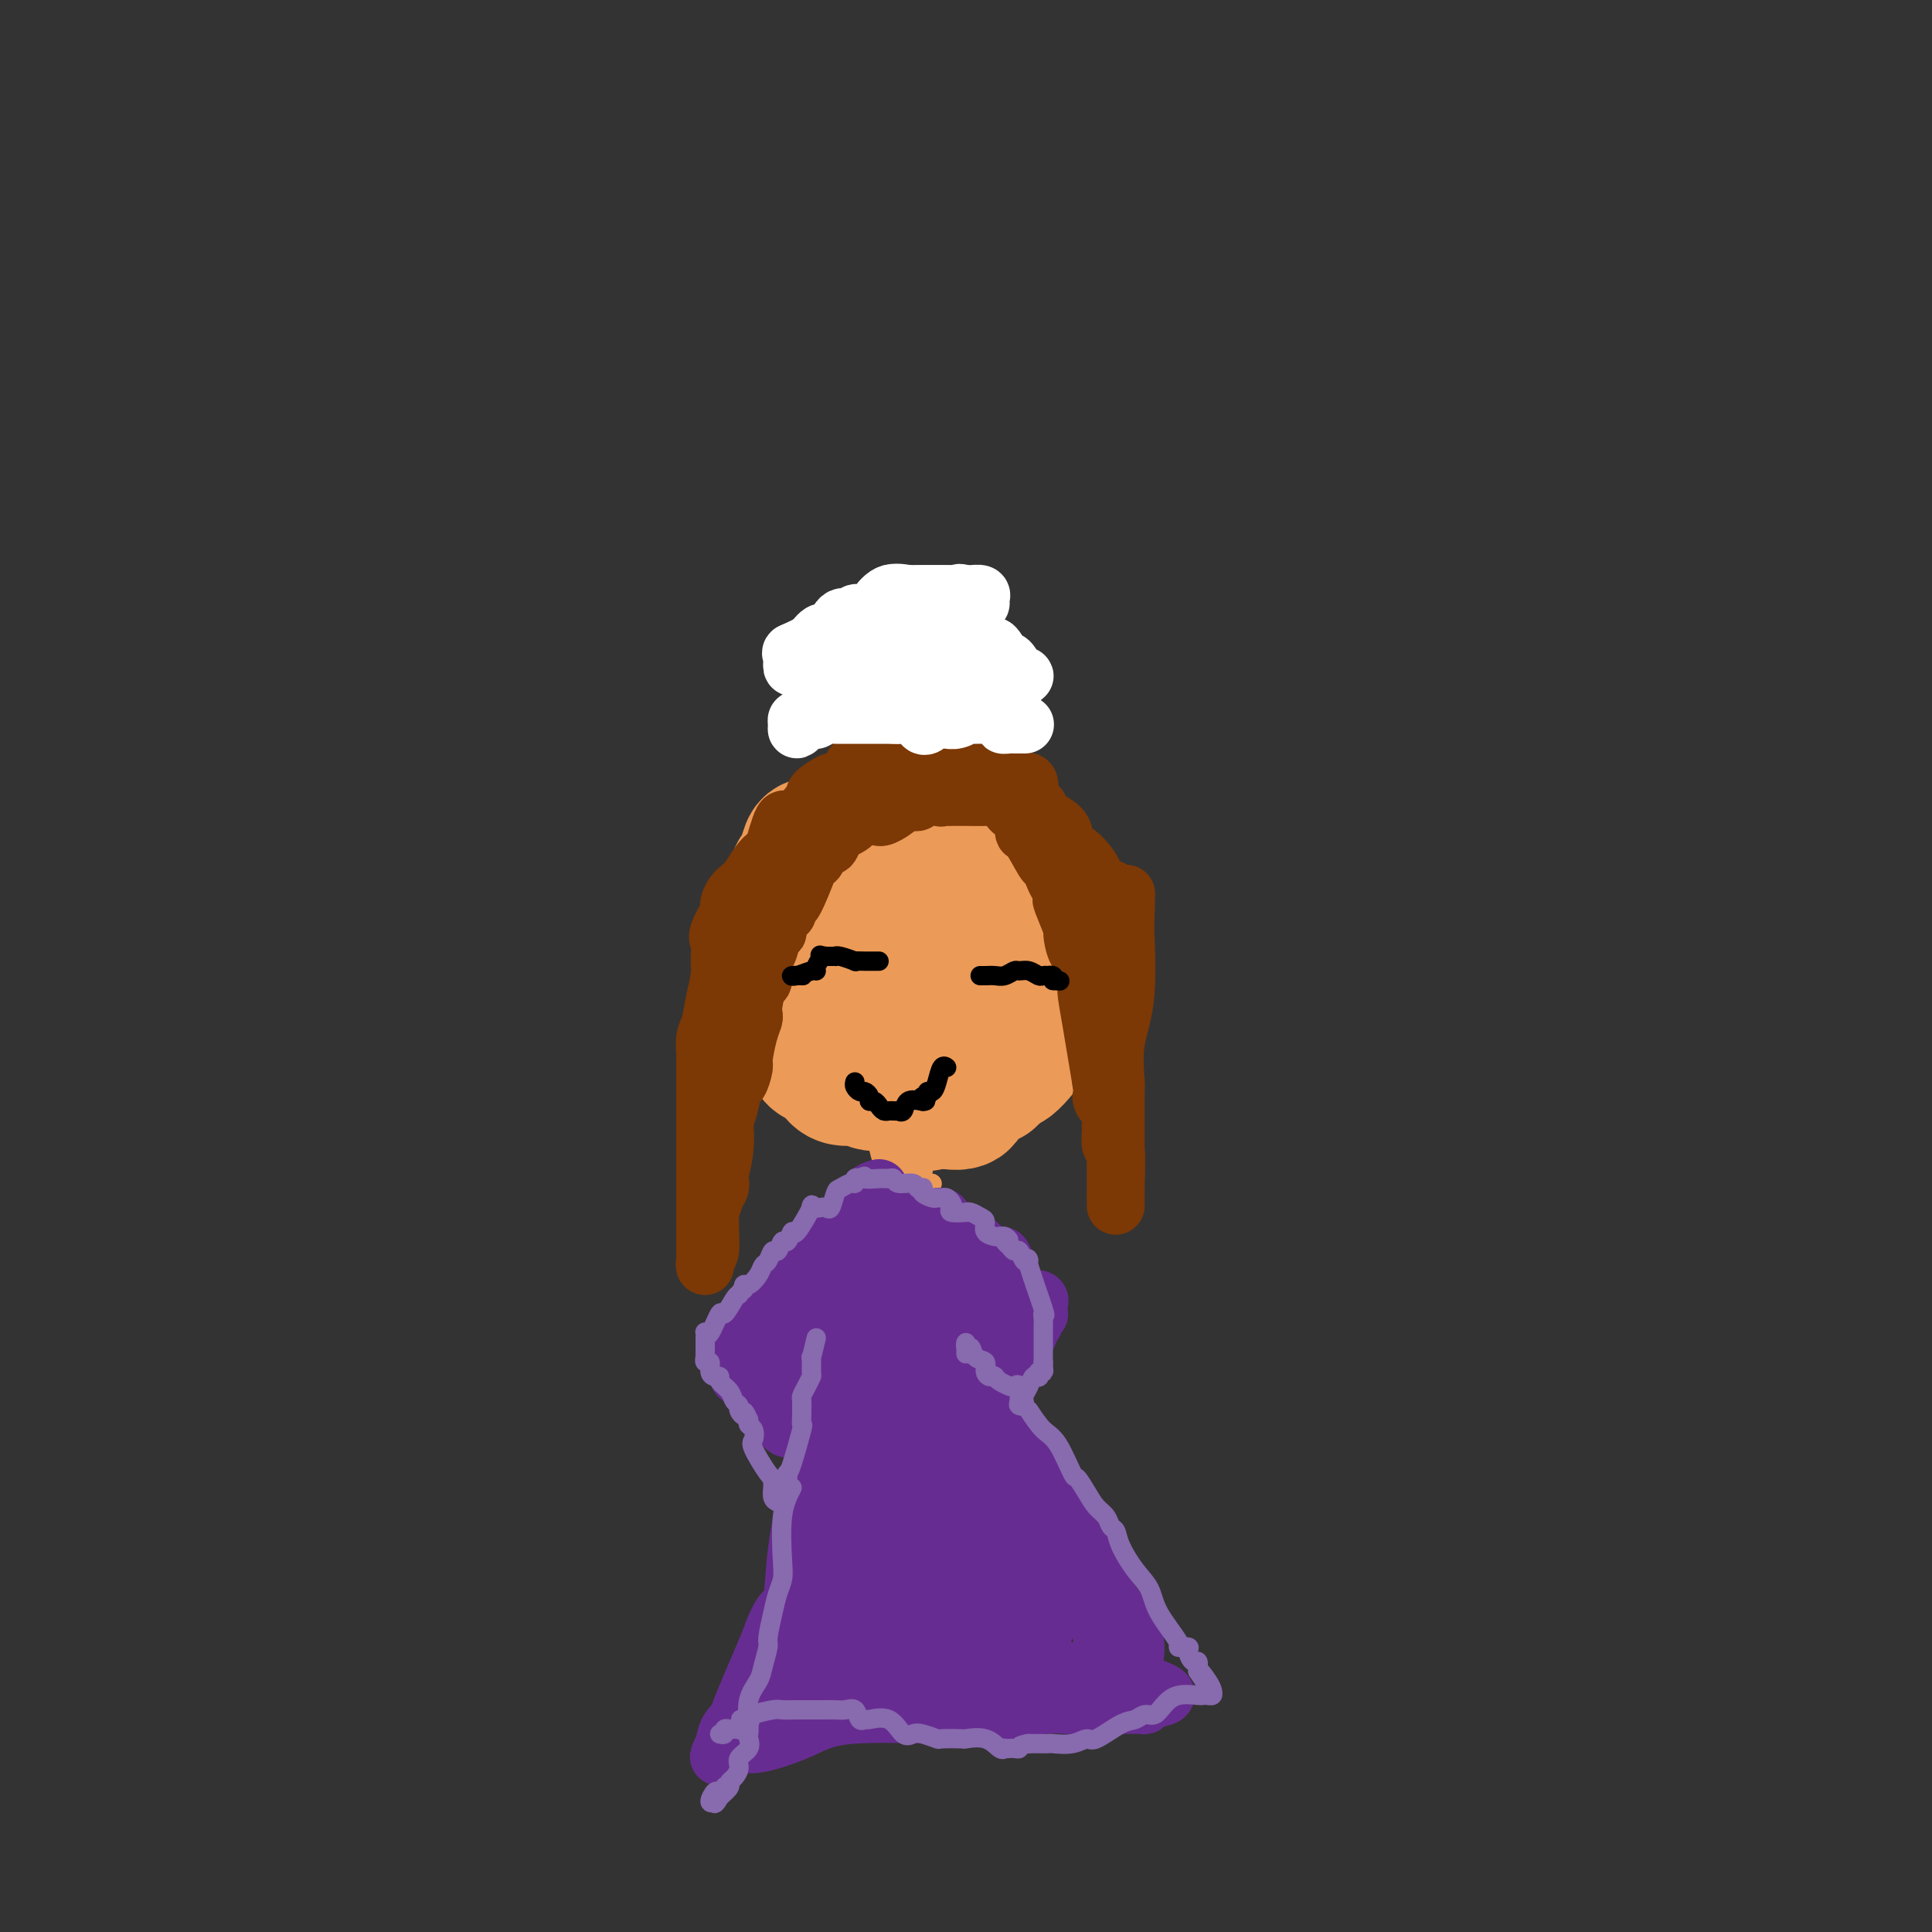<svg viewBox='0 0 400 400' version='1.1' xmlns='http://www.w3.org/2000/svg' xmlns:xlink='http://www.w3.org/1999/xlink'><rect x="0" y="0" width="400" height="400" fill="#333333" stroke="none"/><g fill='none' stroke='#EC9A57' stroke-width='28' stroke-linecap='round' stroke-linejoin='round'><path d='M184,187c-0.905,0.451 -1.810,0.903 -2,1c-0.190,0.097 0.337,-0.160 0,0c-0.337,0.160 -1.536,0.739 -2,1c-0.464,0.261 -0.191,0.205 -2,2c-1.809,1.795 -5.700,5.442 -7,7c-1.300,1.558 -0.009,1.028 0,1c0.009,-0.028 -1.266,0.448 -2,2c-0.734,1.552 -0.929,4.180 -1,5c-0.071,0.820 -0.020,-0.169 0,0c0.020,0.169 0.009,1.496 0,2c-0.009,0.504 -0.016,0.185 0,1c0.016,0.815 0.055,2.766 0,4c-0.055,1.234 -0.206,1.753 0,2c0.206,0.247 0.768,0.224 2,1c1.232,0.776 3.135,2.352 5,4c1.865,1.648 3.693,3.370 5,4c1.307,0.630 2.093,0.169 3,0c0.907,-0.169 1.937,-0.045 3,0c1.063,0.045 2.161,0.013 3,0c0.839,-0.013 1.420,-0.006 2,0'/><path d='M191,224c3.478,0.005 6.673,0.017 8,0c1.327,-0.017 0.785,-0.065 1,0c0.215,0.065 1.185,0.242 2,0c0.815,-0.242 1.474,-0.901 2,-1c0.526,-0.099 0.917,0.364 1,0c0.083,-0.364 -0.143,-1.555 0,-2c0.143,-0.445 0.655,-0.143 1,-1c0.345,-0.857 0.523,-2.873 1,-4c0.477,-1.127 1.252,-1.366 2,-3c0.748,-1.634 1.468,-4.662 2,-6c0.532,-1.338 0.876,-0.986 1,-1c0.124,-0.014 0.028,-0.396 0,-1c-0.028,-0.604 0.013,-1.431 0,-3c-0.013,-1.569 -0.079,-3.881 0,-6c0.079,-2.119 0.303,-4.047 0,-6c-0.303,-1.953 -1.132,-3.933 -2,-6c-0.868,-2.067 -1.775,-4.222 -2,-5c-0.225,-0.778 0.234,-0.180 0,0c-0.234,0.180 -1.159,-0.057 -2,0c-0.841,0.057 -1.596,0.408 -2,0c-0.404,-0.408 -0.455,-1.573 -1,-2c-0.545,-0.427 -1.583,-0.114 -2,0c-0.417,0.114 -0.213,0.031 -1,0c-0.787,-0.031 -2.566,-0.009 -4,0c-1.434,0.009 -2.525,0.004 -3,0c-0.475,-0.004 -0.334,-0.007 -1,0c-0.666,0.007 -2.137,0.022 -3,0c-0.863,-0.022 -1.117,-0.083 -2,0c-0.883,0.083 -2.395,0.309 -4,1c-1.605,0.691 -3.302,1.845 -5,3'/><path d='M178,181c-4.796,2.228 -5.287,5.797 -6,7c-0.713,1.203 -1.649,0.039 -3,0c-1.351,-0.039 -3.119,1.048 -4,2c-0.881,0.952 -0.876,1.769 -1,2c-0.124,0.231 -0.376,-0.123 -1,0c-0.624,0.123 -1.620,0.722 -2,1c-0.380,0.278 -0.143,0.236 0,2c0.143,1.764 0.193,5.333 0,7c-0.193,1.667 -0.630,1.432 0,3c0.630,1.568 2.326,4.939 3,6c0.674,1.061 0.324,-0.188 0,0c-0.324,0.188 -0.624,1.812 0,3c0.624,1.188 2.170,1.938 3,2c0.830,0.062 0.944,-0.565 1,0c0.056,0.565 0.053,2.321 1,3c0.947,0.679 2.842,0.280 4,0c1.158,-0.280 1.579,-0.442 3,0c1.421,0.442 3.842,1.487 5,2c1.158,0.513 1.052,0.492 1,1c-0.052,0.508 -0.050,1.544 1,2c1.050,0.456 3.150,0.332 4,0c0.850,-0.332 0.452,-0.874 1,0c0.548,0.874 2.044,3.162 3,4c0.956,0.838 1.373,0.226 2,0c0.627,-0.226 1.465,-0.064 2,0c0.535,0.064 0.768,0.032 1,0'/><path d='M196,228c4.849,0.905 3.470,-1.332 3,-2c-0.470,-0.668 -0.033,0.234 1,0c1.033,-0.234 2.662,-1.603 4,-3c1.338,-1.397 2.387,-2.821 3,-3c0.613,-0.179 0.791,0.887 2,0c1.209,-0.887 3.448,-3.729 5,-6c1.552,-2.271 2.416,-3.973 3,-6c0.584,-2.027 0.890,-4.379 1,-6c0.110,-1.621 0.026,-2.511 0,-3c-0.026,-0.489 0.005,-0.579 0,-1c-0.005,-0.421 -0.047,-1.175 0,-1c0.047,0.175 0.184,1.277 0,0c-0.184,-1.277 -0.690,-4.934 -1,-7c-0.310,-2.066 -0.423,-2.540 -1,-3c-0.577,-0.460 -1.616,-0.908 -2,-1c-0.384,-0.092 -0.113,0.170 -1,-1c-0.887,-1.170 -2.931,-3.771 -4,-5c-1.069,-1.229 -1.163,-1.085 -1,-1c0.163,0.085 0.582,0.113 0,0c-0.582,-0.113 -2.164,-0.366 -3,-1c-0.836,-0.634 -0.926,-1.648 -1,-2c-0.074,-0.352 -0.130,-0.041 -2,-1c-1.870,-0.959 -5.552,-3.186 -7,-4c-1.448,-0.814 -0.662,-0.214 -1,0c-0.338,0.214 -1.799,0.043 -3,0c-1.201,-0.043 -2.141,0.041 -3,0c-0.859,-0.041 -1.636,-0.207 -2,0c-0.364,0.207 -0.314,0.787 -1,1c-0.686,0.213 -2.108,0.057 -3,0c-0.892,-0.057 -1.255,-0.016 -2,0c-0.745,0.016 -1.873,0.008 -3,0'/><path d='M177,172c-3.290,0.051 -2.516,-0.321 -3,0c-0.484,0.321 -2.225,1.336 -3,2c-0.775,0.664 -0.585,0.977 -1,1c-0.415,0.023 -1.436,-0.245 -2,0c-0.564,0.245 -0.672,1.001 -1,2c-0.328,0.999 -0.876,2.241 -1,3c-0.124,0.759 0.177,1.037 0,1c-0.177,-0.037 -0.831,-0.388 -1,0c-0.169,0.388 0.147,1.515 0,2c-0.147,0.485 -0.757,0.328 -1,1c-0.243,0.672 -0.118,2.172 0,3c0.118,0.828 0.228,0.983 0,2c-0.228,1.017 -0.793,2.896 -1,4c-0.207,1.104 -0.057,1.434 0,2c0.057,0.566 0.019,1.369 0,2c-0.019,0.631 -0.020,1.090 0,2c0.020,0.910 0.062,2.270 0,3c-0.062,0.730 -0.226,0.828 0,1c0.226,0.172 0.844,0.417 1,1c0.156,0.583 -0.151,1.505 0,2c0.151,0.495 0.758,0.565 1,0c0.242,-0.565 0.118,-1.763 1,0c0.882,1.763 2.771,6.486 4,8c1.229,1.514 1.798,-0.183 2,1c0.202,1.183 0.036,5.245 1,7c0.964,1.755 3.057,1.202 4,1c0.943,-0.202 0.737,-0.054 1,0c0.263,0.054 0.994,0.015 2,0c1.006,-0.015 2.287,-0.004 3,0c0.713,0.004 0.856,0.002 1,0'/><path d='M184,223c1.865,0.152 1.028,0.033 1,0c-0.028,-0.033 0.752,0.019 1,0c0.248,-0.019 -0.036,-0.109 0,0c0.036,0.109 0.392,0.416 1,0c0.608,-0.416 1.470,-1.554 2,-2c0.530,-0.446 0.730,-0.200 1,-2c0.270,-1.800 0.609,-5.646 1,-7c0.391,-1.354 0.833,-0.216 1,0c0.167,0.216 0.058,-0.492 0,-1c-0.058,-0.508 -0.066,-0.817 0,-1c0.066,-0.183 0.207,-0.239 0,-1c-0.207,-0.761 -0.763,-2.228 -1,-3c-0.237,-0.772 -0.156,-0.848 0,-1c0.156,-0.152 0.388,-0.381 0,-1c-0.388,-0.619 -1.397,-1.630 -2,-2c-0.603,-0.370 -0.801,-0.099 -1,0c-0.199,0.099 -0.400,0.027 0,0c0.400,-0.027 1.400,-0.008 2,0c0.600,0.008 0.800,0.004 1,0'/><path d='M191,202c0.775,-2.871 1.713,-0.549 2,0c0.287,0.549 -0.078,-0.676 0,-1c0.078,-0.324 0.598,0.253 1,0c0.402,-0.253 0.685,-1.336 1,-2c0.315,-0.664 0.662,-0.910 0,-1c-0.662,-0.090 -2.332,-0.026 -3,0c-0.668,0.026 -0.334,0.013 0,0'/></g>
<g fill='none' stroke='#7C3805' stroke-width='12' stroke-linecap='round' stroke-linejoin='round'><path d='M185,158c-0.977,-0.022 -1.954,-0.044 -3,0c-1.046,0.044 -2.162,0.154 -3,0c-0.838,-0.154 -1.399,-0.570 -2,0c-0.601,0.570 -1.243,2.128 -2,3c-0.757,0.872 -1.628,1.059 -2,1c-0.372,-0.059 -0.245,-0.365 -1,0c-0.755,0.365 -2.391,1.402 -3,2c-0.609,0.598 -0.190,0.758 -1,2c-0.810,1.242 -2.850,3.567 -4,4c-1.150,0.433 -1.410,-1.027 -2,0c-0.590,1.027 -1.510,4.541 -2,6c-0.490,1.459 -0.551,0.862 -1,1c-0.449,0.138 -1.287,1.009 -2,2c-0.713,0.991 -1.301,2.101 -2,3c-0.699,0.899 -1.508,1.586 -2,2c-0.492,0.414 -0.668,0.554 -1,1c-0.332,0.446 -0.820,1.197 -1,2c-0.180,0.803 -0.051,1.658 0,2c0.051,0.342 0.026,0.171 0,0'/><path d='M151,189c-3.234,5.093 -2.319,5.325 -2,6c0.319,0.675 0.043,1.793 0,3c-0.043,1.207 0.146,2.503 0,4c-0.146,1.497 -0.628,3.196 -1,5c-0.372,1.804 -0.636,3.715 -1,5c-0.364,1.285 -0.830,1.944 -1,3c-0.170,1.056 -0.046,2.508 0,3c0.046,0.492 0.012,0.022 0,1c-0.012,0.978 -0.003,3.403 0,5c0.003,1.597 0.001,2.366 0,3c-0.001,0.634 -0.000,1.133 0,4c0.000,2.867 0.000,8.104 0,10c-0.000,1.896 -0.000,0.452 0,1c0.000,0.548 -0.000,3.087 0,4c0.000,0.913 0.000,0.201 0,1c-0.000,0.799 -0.000,3.111 0,5c0.000,1.889 0.000,3.355 0,4c-0.000,0.645 -0.001,0.467 0,1c0.001,0.533 0.004,1.775 0,2c-0.004,0.225 -0.015,-0.567 0,0c0.015,0.567 0.057,2.492 0,3c-0.057,0.508 -0.211,-0.400 0,-1c0.211,-0.600 0.788,-0.892 1,-2c0.212,-1.108 0.061,-3.031 0,-4c-0.061,-0.969 -0.030,-0.985 0,-1'/><path d='M147,254c0.090,-1.749 -0.186,-2.122 0,-3c0.186,-0.878 0.833,-2.260 1,-3c0.167,-0.740 -0.148,-0.839 0,-1c0.148,-0.161 0.758,-0.383 1,-1c0.242,-0.617 0.117,-1.627 0,-2c-0.117,-0.373 -0.224,-0.107 0,-1c0.224,-0.893 0.781,-2.944 1,-5c0.219,-2.056 0.100,-4.117 0,-5c-0.100,-0.883 -0.180,-0.587 0,-1c0.180,-0.413 0.622,-1.536 1,-3c0.378,-1.464 0.693,-3.270 1,-4c0.307,-0.730 0.608,-0.384 1,-1c0.392,-0.616 0.876,-2.192 1,-3c0.124,-0.808 -0.111,-0.847 0,-2c0.111,-1.153 0.568,-3.420 1,-5c0.432,-1.580 0.837,-2.473 1,-3c0.163,-0.527 0.082,-0.686 0,-1c-0.082,-0.314 -0.166,-0.781 0,-2c0.166,-1.219 0.584,-3.189 1,-4c0.416,-0.811 0.832,-0.462 1,-1c0.168,-0.538 0.087,-1.961 0,-3c-0.087,-1.039 -0.182,-1.692 0,-2c0.182,-0.308 0.641,-0.271 1,-1c0.359,-0.729 0.617,-2.223 1,-3c0.383,-0.777 0.890,-0.835 1,-1c0.110,-0.165 -0.177,-0.436 0,-1c0.177,-0.564 0.817,-1.421 1,-2c0.183,-0.579 -0.091,-0.880 0,-1c0.091,-0.120 0.545,-0.060 1,0'/><path d='M163,189c2.455,-9.963 0.591,-2.371 1,-2c0.409,0.371 3.089,-6.479 4,-9c0.911,-2.521 0.051,-0.713 0,0c-0.051,0.713 0.707,0.330 1,0c0.293,-0.330 0.120,-0.607 0,-1c-0.120,-0.393 -0.186,-0.901 0,-1c0.186,-0.099 0.624,0.212 1,0c0.376,-0.212 0.691,-0.946 1,-1c0.309,-0.054 0.611,0.571 1,0c0.389,-0.571 0.864,-2.338 1,-3c0.136,-0.662 -0.066,-0.220 0,0c0.066,0.220 0.402,0.217 1,0c0.598,-0.217 1.460,-0.646 2,-1c0.540,-0.354 0.757,-0.631 1,-1c0.243,-0.369 0.511,-0.829 1,-1c0.489,-0.171 1.200,-0.052 2,0c0.800,0.052 1.688,0.038 2,0c0.312,-0.038 0.048,-0.101 0,0c-0.048,0.101 0.120,0.367 1,0c0.880,-0.367 2.474,-1.367 3,-2c0.526,-0.633 -0.014,-0.901 0,-1c0.014,-0.099 0.581,-0.030 1,0c0.419,0.030 0.690,0.022 1,0c0.310,-0.022 0.661,-0.057 1,0c0.339,0.057 0.668,0.208 1,0c0.332,-0.208 0.666,-0.774 1,-1c0.334,-0.226 0.667,-0.113 1,0'/><path d='M192,165c3.632,-1.083 3.210,-0.290 3,0c-0.210,0.290 -0.210,0.078 0,0c0.210,-0.078 0.631,-0.021 1,0c0.369,0.021 0.688,0.006 1,0c0.312,-0.006 0.617,-0.002 1,0c0.383,0.002 0.845,0.004 1,0c0.155,-0.004 0.003,-0.013 1,0c0.997,0.013 3.145,0.047 4,0c0.855,-0.047 0.419,-0.174 1,0c0.581,0.174 2.180,0.651 3,1c0.820,0.349 0.862,0.572 1,1c0.138,0.428 0.373,1.061 1,1c0.627,-0.061 1.645,-0.817 2,0c0.355,0.817 0.046,3.205 0,4c-0.046,0.795 0.173,-0.004 1,1c0.827,1.004 2.264,3.812 3,5c0.736,1.188 0.772,0.757 1,1c0.228,0.243 0.647,1.160 1,2c0.353,0.840 0.638,1.603 1,2c0.362,0.397 0.800,0.428 1,1c0.200,0.572 0.160,1.684 0,2c-0.160,0.316 -0.442,-0.164 0,1c0.442,1.164 1.607,3.971 2,5c0.393,1.029 0.014,0.280 0,1c-0.014,0.720 0.338,2.910 1,4c0.662,1.090 1.633,1.079 2,2c0.367,0.921 0.129,2.773 0,4c-0.129,1.227 -0.150,1.830 0,3c0.150,1.170 0.471,2.906 1,6c0.529,3.094 1.264,7.547 2,12'/><path d='M228,224c1.116,6.657 -0.094,3.298 0,3c0.094,-0.298 1.493,2.463 2,4c0.507,1.537 0.122,1.849 0,2c-0.122,0.151 0.020,0.141 0,1c-0.020,0.859 -0.201,2.586 0,3c0.201,0.414 0.786,-0.487 1,1c0.214,1.487 0.057,5.362 0,7c-0.057,1.638 -0.015,1.040 0,1c0.015,-0.040 0.004,0.478 0,1c-0.004,0.522 -0.001,1.050 0,1c0.001,-0.050 0.000,-0.677 0,0c-0.000,0.677 0.001,2.657 0,1c-0.001,-1.657 -0.002,-6.951 0,-10c0.002,-3.049 0.008,-3.854 0,-6c-0.008,-2.146 -0.030,-5.635 0,-7c0.030,-1.365 0.113,-0.606 0,-2c-0.113,-1.394 -0.423,-4.940 0,-8c0.423,-3.060 1.577,-5.632 2,-10c0.423,-4.368 0.113,-10.532 0,-13c-0.113,-2.468 -0.031,-1.241 0,-1c0.031,0.241 0.009,-0.502 0,-1c-0.009,-0.498 -0.004,-0.749 0,-1'/><path d='M233,190c0.314,-9.212 0.099,-3.243 0,-1c-0.099,2.243 -0.083,0.761 0,0c0.083,-0.761 0.231,-0.800 0,-1c-0.231,-0.200 -0.843,-0.559 -1,-1c-0.157,-0.441 0.139,-0.962 0,-1c-0.139,-0.038 -0.713,0.407 -1,0c-0.287,-0.407 -0.286,-1.666 -1,-2c-0.714,-0.334 -2.144,0.257 -3,0c-0.856,-0.257 -1.140,-1.364 -1,-2c0.140,-0.636 0.702,-0.803 0,-2c-0.702,-1.197 -2.669,-3.425 -4,-4c-1.331,-0.575 -2.025,0.501 -2,0c0.025,-0.501 0.770,-2.581 0,-4c-0.770,-1.419 -3.054,-2.179 -4,-3c-0.946,-0.821 -0.554,-1.705 -1,-2c-0.446,-0.295 -1.729,-0.001 -2,-1c-0.271,-0.999 0.471,-3.290 0,-4c-0.471,-0.710 -2.153,0.160 -3,0c-0.847,-0.160 -0.858,-1.350 -1,-2c-0.142,-0.650 -0.413,-0.760 -1,-1c-0.587,-0.240 -1.488,-0.612 -2,-1c-0.512,-0.388 -0.635,-0.794 -1,-1c-0.365,-0.206 -0.974,-0.213 -1,0c-0.026,0.213 0.529,0.645 0,0c-0.529,-0.645 -2.142,-2.366 -3,-3c-0.858,-0.634 -0.959,-0.181 -1,0c-0.041,0.181 -0.020,0.091 0,0'/><path d='M200,154c-2.417,-0.923 -1.961,0.770 -2,1c-0.039,0.230 -0.574,-1.004 -1,0c-0.426,1.004 -0.743,4.245 -1,-1c-0.257,-5.245 -0.454,-18.974 -1,-24c-0.546,-5.026 -1.442,-1.347 -2,0c-0.558,1.347 -0.779,0.361 -1,0c-0.221,-0.361 -0.442,-0.097 -1,0c-0.558,0.097 -1.455,0.026 -2,0c-0.545,-0.026 -0.740,-0.006 -1,0c-0.260,0.006 -0.585,-0.002 -1,0c-0.415,0.002 -0.919,0.015 -1,0c-0.081,-0.015 0.262,-0.057 0,0c-0.262,0.057 -1.128,0.214 -2,0c-0.872,-0.214 -1.749,-0.798 -2,-1c-0.251,-0.202 0.125,-0.021 0,0c-0.125,0.021 -0.752,-0.120 -1,0c-0.248,0.120 -0.119,0.499 0,1c0.119,0.501 0.228,1.124 0,1c-0.228,-0.124 -0.793,-0.993 -1,0c-0.207,0.993 -0.055,3.849 0,5c0.055,1.151 0.015,0.597 0,1c-0.015,0.403 -0.004,1.762 0,3c0.004,1.238 0.001,2.354 0,3c-0.001,0.646 -0.001,0.823 0,1'/><path d='M180,144c-0.374,2.498 -0.311,1.244 0,1c0.311,-0.244 0.868,0.523 1,0c0.132,-0.523 -0.160,-2.336 0,-3c0.160,-0.664 0.774,-0.179 1,0c0.226,0.179 0.065,0.051 0,0c-0.065,-0.051 -0.032,-0.026 0,0'/></g>
<g fill='none' stroke='#FFFFFF' stroke-width='12' stroke-linecap='round' stroke-linejoin='round'><path d='M164,135c2.168,-0.995 4.336,-1.990 6,-3c1.664,-1.010 2.825,-2.036 4,-2c1.175,0.036 2.364,1.134 4,0c1.636,-1.134 3.720,-4.500 5,-6c1.280,-1.500 1.755,-1.134 2,-1c0.245,0.134 0.259,0.036 1,0c0.741,-0.036 2.208,-0.010 3,0c0.792,0.010 0.907,0.003 2,0c1.093,-0.003 3.162,-0.001 5,0c1.838,0.001 3.445,0.003 4,0c0.555,-0.003 0.059,-0.011 0,0c-0.059,0.011 0.321,0.041 1,0c0.679,-0.041 1.657,-0.155 2,0c0.343,0.155 0.050,0.577 0,1c-0.050,0.423 0.141,0.845 0,1c-0.141,0.155 -0.615,0.042 -1,0c-0.385,-0.042 -0.681,-0.012 -1,0c-0.319,0.012 -0.659,0.006 -1,0'/><path d='M200,125c-0.658,-0.144 -0.803,-1.503 -1,-2c-0.197,-0.497 -0.445,-0.132 -1,0c-0.555,0.132 -1.415,0.033 -2,0c-0.585,-0.033 -0.895,0.001 -2,0c-1.105,-0.001 -3.006,-0.039 -4,0c-0.994,0.039 -1.082,0.153 -2,0c-0.918,-0.153 -2.665,-0.572 -4,0c-1.335,0.572 -2.259,2.136 -3,3c-0.741,0.864 -1.301,1.028 -2,1c-0.699,-0.028 -1.538,-0.249 -2,0c-0.462,0.249 -0.549,0.967 -1,1c-0.451,0.033 -1.267,-0.619 -2,0c-0.733,0.619 -1.384,2.507 -2,3c-0.616,0.493 -1.199,-0.410 -2,0c-0.801,0.410 -1.820,2.134 -3,3c-1.180,0.866 -2.520,0.874 -3,1c-0.480,0.126 -0.101,0.371 0,1c0.101,0.629 -0.075,1.643 0,2c0.075,0.357 0.401,0.057 1,0c0.599,-0.057 1.471,0.128 2,0c0.529,-0.128 0.714,-0.569 1,-1c0.286,-0.431 0.672,-0.852 1,-1c0.328,-0.148 0.599,-0.024 1,0c0.401,0.024 0.931,-0.052 2,0c1.069,0.052 2.678,0.230 4,0c1.322,-0.230 2.356,-0.870 3,-1c0.644,-0.130 0.898,0.248 3,0c2.102,-0.248 6.051,-1.124 10,-2'/><path d='M192,133c5.020,-0.772 3.569,-0.202 3,0c-0.569,0.202 -0.256,0.037 1,0c1.256,-0.037 3.454,0.055 4,0c0.546,-0.055 -0.559,-0.256 0,0c0.559,0.256 2.783,0.970 4,1c1.217,0.030 1.426,-0.623 2,0c0.574,0.623 1.514,2.521 2,3c0.486,0.479 0.519,-0.461 1,0c0.481,0.461 1.409,2.323 2,3c0.591,0.677 0.846,0.170 1,0c0.154,-0.170 0.209,-0.002 0,0c-0.209,0.002 -0.680,-0.161 -1,0c-0.320,0.161 -0.489,0.645 -2,0c-1.511,-0.645 -4.365,-2.418 -6,-3c-1.635,-0.582 -2.053,0.027 -2,0c0.053,-0.027 0.575,-0.689 -2,0c-2.575,0.689 -8.247,2.728 -11,4c-2.753,1.272 -2.587,1.777 -3,2c-0.413,0.223 -1.406,0.165 -2,0c-0.594,-0.165 -0.788,-0.436 -1,0c-0.212,0.436 -0.441,1.581 -1,2c-0.559,0.419 -1.448,0.112 -2,0c-0.552,-0.112 -0.767,-0.030 -1,0c-0.233,0.030 -0.485,0.008 -1,0c-0.515,-0.008 -1.292,-0.002 -2,0c-0.708,0.002 -1.345,0.001 -2,0c-0.655,-0.001 -1.327,-0.000 -2,0'/><path d='M171,145c-5.193,2.102 -4.177,3.358 -4,4c0.177,0.642 -0.485,0.669 -1,1c-0.515,0.331 -0.881,0.964 -1,1c-0.119,0.036 0.011,-0.526 0,-1c-0.011,-0.474 -0.161,-0.859 0,-1c0.161,-0.141 0.635,-0.037 1,0c0.365,0.037 0.623,0.006 1,0c0.377,-0.006 0.874,0.012 1,0c0.126,-0.012 -0.121,-0.056 0,0c0.121,0.056 0.608,0.211 1,0c0.392,-0.211 0.690,-0.789 1,-1c0.310,-0.211 0.633,-0.057 1,0c0.367,0.057 0.778,0.015 1,0c0.222,-0.015 0.257,-0.004 1,0c0.743,0.004 2.196,0.001 3,0c0.804,-0.001 0.961,-0.000 1,0c0.039,0.000 -0.039,0.000 0,0c0.039,-0.000 0.196,-0.000 1,0c0.804,0.000 2.257,0.000 3,0c0.743,-0.000 0.776,-0.000 1,0c0.224,0.000 0.637,0.000 1,0c0.363,-0.000 0.675,-0.000 1,0c0.325,0.000 0.662,0.000 1,0'/><path d='M185,148c3.268,-0.462 1.439,-0.116 1,0c-0.439,0.116 0.512,0.004 1,0c0.488,-0.004 0.512,0.100 1,0c0.488,-0.100 1.440,-0.405 2,0c0.560,0.405 0.728,1.520 1,2c0.272,0.480 0.650,0.324 1,0c0.350,-0.324 0.674,-0.818 1,-1c0.326,-0.182 0.656,-0.053 1,0c0.344,0.053 0.704,0.028 1,0c0.296,-0.028 0.530,-0.060 1,0c0.470,0.060 1.177,0.212 2,0c0.823,-0.212 1.761,-0.789 2,-1c0.239,-0.211 -0.221,-0.058 0,0c0.221,0.058 1.124,0.019 2,0c0.876,-0.019 1.727,-0.019 2,0c0.273,0.019 -0.030,0.057 0,0c0.030,-0.057 0.393,-0.208 1,0c0.607,0.208 1.459,0.774 2,1c0.541,0.226 0.770,0.113 1,0'/><path d='M208,149c3.505,0.381 0.768,0.834 0,1c-0.768,0.166 0.433,0.044 1,0c0.567,-0.044 0.499,-0.012 1,0c0.501,0.012 1.572,0.003 2,0c0.428,-0.003 0.214,-0.002 0,0'/></g>
<g fill='none' stroke='#000000' stroke-width='4' stroke-linecap='round' stroke-linejoin='round'><path d='M203,202c-0.065,-0.002 -0.130,-0.004 0,0c0.130,0.004 0.454,0.016 1,0c0.546,-0.016 1.315,-0.058 2,0c0.685,0.058 1.287,0.215 2,0c0.713,-0.215 1.539,-0.804 2,-1c0.461,-0.196 0.558,-0.000 1,0c0.442,0.000 1.228,-0.196 2,0c0.772,0.196 1.531,0.784 2,1c0.469,0.216 0.648,0.061 1,0c0.352,-0.061 0.878,-0.027 1,0c0.122,0.027 -0.159,0.046 0,0c0.159,-0.046 0.760,-0.156 1,0c0.240,0.156 0.120,0.578 0,1'/><path d='M218,203c2.500,0.167 1.250,0.083 0,0'/><path d='M182,199c-0.263,-0.002 -0.526,-0.004 -1,0c-0.474,0.004 -1.161,0.015 -2,0c-0.839,-0.015 -1.832,-0.057 -2,0c-0.168,0.057 0.488,0.211 0,0c-0.488,-0.211 -2.120,-0.789 -3,-1c-0.880,-0.211 -1.009,-0.057 -1,0c0.009,0.057 0.156,0.015 0,0c-0.156,-0.015 -0.616,-0.004 -1,0c-0.384,0.004 -0.692,0.002 -1,0'/><path d='M171,198c-1.866,-0.259 -1.032,-0.405 -1,0c0.032,0.405 -0.740,1.362 -1,2c-0.260,0.638 -0.010,0.955 0,1c0.010,0.045 -0.221,-0.184 -1,0c-0.779,0.184 -2.106,0.781 -3,1c-0.894,0.219 -1.356,0.059 -1,0c0.356,-0.059 1.530,-0.017 2,0c0.470,0.017 0.235,0.008 0,0'/><path d='M177,224c-0.091,0.304 -0.183,0.607 0,1c0.183,0.393 0.640,0.875 1,1c0.360,0.125 0.621,-0.107 1,0c0.379,0.107 0.875,0.554 1,1c0.125,0.446 -0.121,0.890 0,1c0.121,0.110 0.610,-0.114 1,0c0.390,0.114 0.683,0.567 1,1c0.317,0.433 0.658,0.848 1,1c0.342,0.152 0.683,0.043 1,0c0.317,-0.043 0.608,-0.019 1,0c0.392,0.019 0.884,0.033 1,0c0.116,-0.033 -0.144,-0.112 0,0c0.144,0.112 0.693,0.415 1,0c0.307,-0.415 0.374,-1.547 1,-2c0.626,-0.453 1.813,-0.226 3,0'/><path d='M191,228c1.255,-0.244 0.392,0.146 0,0c-0.392,-0.146 -0.312,-0.828 0,-1c0.312,-0.172 0.857,0.167 1,0c0.143,-0.167 -0.116,-0.840 0,-1c0.116,-0.160 0.606,0.192 1,0c0.394,-0.192 0.693,-0.928 1,-2c0.307,-1.072 0.621,-2.481 1,-3c0.379,-0.519 0.823,-0.148 1,0c0.177,0.148 0.089,0.074 0,0'/></g>
<g fill='none' stroke='#EC9A57' stroke-width='4' stroke-linecap='round' stroke-linejoin='round'><path d='M183,242c0.000,1.148 0.000,2.296 0,3c-0.000,0.704 -0.001,0.963 0,1c0.001,0.037 0.003,-0.147 0,0c-0.003,0.147 -0.011,0.627 0,1c0.011,0.373 0.041,0.639 0,1c-0.041,0.361 -0.155,0.817 0,1c0.155,0.183 0.577,0.091 1,0'/><path d='M184,249c0.317,1.082 0.611,0.287 1,0c0.389,-0.287 0.873,-0.066 1,0c0.127,0.066 -0.102,-0.024 0,0c0.102,0.024 0.535,0.162 1,0c0.465,-0.162 0.962,-0.624 1,-1c0.038,-0.376 -0.381,-0.665 0,-1c0.381,-0.335 1.563,-0.717 2,-1c0.437,-0.283 0.128,-0.468 0,-1c-0.128,-0.532 -0.075,-1.411 0,-2c0.075,-0.589 0.174,-0.889 0,-1c-0.174,-0.111 -0.620,-0.033 -1,0c-0.380,0.033 -0.693,0.023 -1,0c-0.307,-0.023 -0.608,-0.058 -1,0c-0.392,0.058 -0.875,0.208 -1,0c-0.125,-0.208 0.107,-0.774 0,-1c-0.107,-0.226 -0.554,-0.113 -1,0'/><path d='M185,241c-0.725,-0.469 -0.036,0.859 0,0c0.036,-0.859 -0.580,-3.905 -1,-5c-0.420,-1.095 -0.644,-0.241 -1,0c-0.356,0.241 -0.842,-0.132 -1,0c-0.158,0.132 0.014,0.771 0,1c-0.014,0.229 -0.214,0.050 0,1c0.214,0.950 0.842,3.029 1,4c0.158,0.971 -0.155,0.835 0,1c0.155,0.165 0.776,0.633 1,1c0.224,0.367 0.050,0.634 0,1c-0.050,0.366 0.024,0.830 0,1c-0.024,0.170 -0.147,0.047 0,0c0.147,-0.047 0.564,-0.019 1,0c0.436,0.019 0.890,0.027 1,0c0.110,-0.027 -0.125,-0.090 0,0c0.125,0.090 0.611,0.332 1,0c0.389,-0.332 0.683,-1.238 1,-2c0.317,-0.762 0.659,-1.381 1,-2'/><path d='M189,242c0.713,-0.925 -0.005,-1.736 0,-2c0.005,-0.264 0.734,0.020 1,0c0.266,-0.020 0.071,-0.344 0,-1c-0.071,-0.656 -0.017,-1.645 0,-2c0.017,-0.355 -0.003,-0.076 0,0c0.003,0.076 0.030,-0.052 0,0c-0.030,0.052 -0.116,0.284 0,1c0.116,0.716 0.434,1.915 0,3c-0.434,1.085 -1.619,2.055 -2,3c-0.381,0.945 0.042,1.865 0,2c-0.042,0.135 -0.550,-0.515 -1,0c-0.450,0.515 -0.842,2.194 -1,3c-0.158,0.806 -0.081,0.738 0,1c0.081,0.262 0.166,0.854 0,1c-0.166,0.146 -0.583,-0.153 0,-1c0.583,-0.847 2.167,-2.242 3,-3c0.833,-0.758 0.917,-0.879 1,-1'/><path d='M190,246c0.806,-0.484 0.819,-0.194 1,0c0.181,0.194 0.528,0.291 1,0c0.472,-0.291 1.069,-0.971 1,-1c-0.069,-0.029 -0.803,0.592 -1,1c-0.197,0.408 0.144,0.604 0,1c-0.144,0.396 -0.771,0.991 -1,1c-0.229,0.009 -0.059,-0.570 0,-1c0.059,-0.430 0.005,-0.712 0,-1c-0.005,-0.288 0.037,-0.583 0,-1c-0.037,-0.417 -0.154,-0.957 0,-2c0.154,-1.043 0.580,-2.588 1,-3c0.420,-0.412 0.834,0.311 1,0c0.166,-0.311 0.083,-1.655 0,-3'/><path d='M193,237c0.333,-1.833 0.167,-0.917 0,0'/></g>
<g fill='none' stroke='#672C91' stroke-width='12' stroke-linecap='round' stroke-linejoin='round'><path d='M182,246c-0.796,0.222 -1.592,0.444 -2,1c-0.408,0.556 -0.427,1.446 -1,2c-0.573,0.554 -1.700,0.772 -2,1c-0.300,0.228 0.228,0.464 0,1c-0.228,0.536 -1.212,1.370 -2,2c-0.788,0.630 -1.379,1.057 -2,2c-0.621,0.943 -1.271,2.403 -2,4c-0.729,1.597 -1.536,3.330 -2,4c-0.464,0.670 -0.587,0.276 -1,0c-0.413,-0.276 -1.118,-0.435 -2,0c-0.882,0.435 -1.941,1.465 -2,2c-0.059,0.535 0.881,0.576 0,2c-0.881,1.424 -3.583,4.229 -5,5c-1.417,0.771 -1.548,-0.494 -2,0c-0.452,0.494 -1.226,2.747 -2,5'/><path d='M155,277c-4.210,5.136 -1.234,2.476 0,2c1.234,-0.476 0.725,1.231 0,2c-0.725,0.769 -1.667,0.598 -2,1c-0.333,0.402 -0.058,1.375 0,2c0.058,0.625 -0.102,0.902 0,1c0.102,0.098 0.468,0.019 1,0c0.532,-0.019 1.232,0.024 1,0c-0.232,-0.024 -1.397,-0.115 0,2c1.397,2.115 5.354,6.437 7,8c1.646,1.563 0.980,0.366 1,0c0.020,-0.366 0.726,0.100 1,0c0.274,-0.100 0.115,-0.766 0,-1c-0.115,-0.234 -0.185,-0.036 0,0c0.185,0.036 0.627,-0.090 1,0c0.373,0.090 0.677,0.395 1,0c0.323,-0.395 0.664,-1.491 2,-3c1.336,-1.509 3.667,-3.431 5,-6c1.333,-2.569 1.666,-5.784 2,-9'/><path d='M175,276c0.475,-1.363 0.663,-0.272 1,0c0.337,0.272 0.822,-0.276 1,0c0.178,0.276 0.049,1.376 0,2c-0.049,0.624 -0.019,0.771 0,1c0.019,0.229 0.027,0.540 0,1c-0.027,0.460 -0.090,1.069 0,1c0.090,-0.069 0.331,-0.818 0,0c-0.331,0.818 -1.234,3.201 -2,5c-0.766,1.799 -1.395,3.014 -2,6c-0.605,2.986 -1.187,7.743 -2,10c-0.813,2.257 -1.857,2.016 -3,5c-1.143,2.984 -2.386,9.195 -3,14c-0.614,4.805 -0.601,8.204 -1,10c-0.399,1.796 -1.212,1.989 -2,3c-0.788,1.011 -1.552,2.840 -2,4c-0.448,1.160 -0.578,1.651 -2,5c-1.422,3.349 -4.134,9.558 -5,12c-0.866,2.442 0.113,1.119 0,1c-0.113,-0.119 -1.318,0.966 -2,2c-0.682,1.034 -0.841,2.017 -1,3'/><path d='M150,361c-2.203,4.849 -0.709,1.970 0,1c0.709,-0.970 0.635,-0.033 1,0c0.365,0.033 1.171,-0.837 2,-1c0.829,-0.163 1.682,0.383 4,0c2.318,-0.383 6.102,-1.695 9,-3c2.898,-1.305 4.910,-2.602 11,-3c6.090,-0.398 16.257,0.104 21,0c4.743,-0.104 4.061,-0.812 5,-1c0.939,-0.188 3.499,0.146 6,0c2.501,-0.146 4.943,-0.771 7,-1c2.057,-0.229 3.728,-0.061 5,0c1.272,0.061 2.146,0.016 3,0c0.854,-0.016 1.689,-0.005 2,0c0.311,0.005 0.097,0.002 1,0c0.903,-0.002 2.921,-0.003 4,0c1.079,0.003 1.217,0.011 2,0c0.783,-0.011 2.211,-0.041 3,0c0.789,0.041 0.940,0.155 1,0c0.060,-0.155 0.030,-0.577 0,-1'/><path d='M237,352c9.031,-1.015 1.610,-2.054 -1,-4c-2.610,-1.946 -0.407,-4.801 -1,-8c-0.593,-3.199 -3.982,-6.741 -6,-10c-2.018,-3.259 -2.663,-6.233 -3,-8c-0.337,-1.767 -0.364,-2.327 -2,-4c-1.636,-1.673 -4.881,-4.461 -6,-6c-1.119,-1.539 -0.113,-1.830 0,-2c0.113,-0.170 -0.666,-0.219 -1,-1c-0.334,-0.781 -0.222,-2.293 -1,-3c-0.778,-0.707 -2.445,-0.610 -3,-1c-0.555,-0.390 0.004,-1.267 0,-2c-0.004,-0.733 -0.571,-1.321 -1,-2c-0.429,-0.679 -0.721,-1.450 -1,-2c-0.279,-0.550 -0.546,-0.880 -2,-3c-1.454,-2.120 -4.097,-6.031 -5,-8c-0.903,-1.969 -0.068,-1.995 0,-2c0.068,-0.005 -0.631,0.013 -1,0c-0.369,-0.013 -0.408,-0.056 -1,-1c-0.592,-0.944 -1.736,-2.789 -2,-4c-0.264,-1.211 0.352,-1.788 0,-2c-0.352,-0.212 -1.672,-0.061 -2,0c-0.328,0.061 0.336,0.030 1,0'/><path d='M199,279c-3.917,-5.867 -1.208,-1.033 0,1c1.208,2.033 0.915,1.266 1,1c0.085,-0.266 0.548,-0.029 1,0c0.452,0.029 0.895,-0.148 1,0c0.105,0.148 -0.127,0.621 0,1c0.127,0.379 0.612,0.662 1,1c0.388,0.338 0.677,0.729 1,1c0.323,0.271 0.679,0.423 1,1c0.321,0.577 0.606,1.580 1,2c0.394,0.420 0.897,0.259 1,0c0.103,-0.259 -0.195,-0.616 0,-1c0.195,-0.384 0.883,-0.797 1,-1c0.117,-0.203 -0.336,-0.197 0,-1c0.336,-0.803 1.462,-2.415 2,-3c0.538,-0.585 0.487,-0.143 1,-1c0.513,-0.857 1.591,-3.013 2,-4c0.409,-0.987 0.149,-0.804 0,-1c-0.149,-0.196 -0.185,-0.770 0,-1c0.185,-0.230 0.593,-0.115 1,0'/><path d='M214,274c1.022,-2.461 0.077,-2.112 0,-2c-0.077,0.112 0.714,-0.012 1,0c0.286,0.012 0.069,0.161 0,0c-0.069,-0.161 0.012,-0.631 0,-1c-0.012,-0.369 -0.115,-0.638 0,-1c0.115,-0.362 0.449,-0.818 0,-1c-0.449,-0.182 -1.683,-0.091 -2,0c-0.317,0.091 0.281,0.182 0,0c-0.281,-0.182 -1.441,-0.636 -2,-1c-0.559,-0.364 -0.518,-0.637 -1,-2c-0.482,-1.363 -1.487,-3.815 -2,-5c-0.513,-1.185 -0.534,-1.101 -1,-1c-0.466,0.101 -1.376,0.221 -2,0c-0.624,-0.221 -0.963,-0.784 -1,-1c-0.037,-0.216 0.229,-0.086 0,0c-0.229,0.086 -0.954,0.128 -1,0c-0.046,-0.128 0.587,-0.427 0,-1c-0.587,-0.573 -2.394,-1.421 -3,-2c-0.606,-0.579 -0.010,-0.890 0,-1c0.010,-0.110 -0.564,-0.019 -1,0c-0.436,0.019 -0.733,-0.033 -1,0c-0.267,0.033 -0.505,0.152 -1,0c-0.495,-0.152 -1.248,-0.576 -2,-1'/><path d='M195,254c-2.024,-1.249 -0.584,-0.870 0,-1c0.584,-0.130 0.311,-0.767 0,-1c-0.311,-0.233 -0.661,-0.062 -1,0c-0.339,0.062 -0.668,0.017 -1,0c-0.332,-0.017 -0.667,-0.004 -1,0c-0.333,0.004 -0.665,-0.001 -1,0c-0.335,0.001 -0.674,0.008 -1,0c-0.326,-0.008 -0.640,-0.032 -1,0c-0.360,0.032 -0.765,0.118 -1,0c-0.235,-0.118 -0.301,-0.440 -1,0c-0.699,0.440 -2.033,1.642 -3,2c-0.967,0.358 -1.569,-0.129 -2,0c-0.431,0.129 -0.692,0.875 -1,1c-0.308,0.125 -0.664,-0.372 -1,0c-0.336,0.372 -0.653,1.612 -1,2c-0.347,0.388 -0.724,-0.077 -1,0c-0.276,0.077 -0.450,0.696 -1,2c-0.550,1.304 -1.476,3.292 -2,4c-0.524,0.708 -0.646,0.134 -1,0c-0.354,-0.134 -0.940,0.171 -1,1c-0.060,0.829 0.407,2.181 0,3c-0.407,0.819 -1.686,1.105 -2,1c-0.314,-0.105 0.339,-0.601 0,0c-0.339,0.601 -1.669,2.301 -3,4'/><path d='M168,272c-2.627,3.593 -2.694,4.076 -3,5c-0.306,0.924 -0.850,2.289 -1,3c-0.150,0.711 0.096,0.769 0,1c-0.096,0.231 -0.533,0.636 -1,1c-0.467,0.364 -0.963,0.688 -1,1c-0.037,0.312 0.383,0.612 0,1c-0.383,0.388 -1.571,0.863 -2,1c-0.429,0.137 -0.098,-0.066 0,0c0.098,0.066 -0.036,0.400 0,1c0.036,0.600 0.242,1.468 0,2c-0.242,0.532 -0.934,0.730 -1,1c-0.066,0.270 0.492,0.611 1,0c0.508,-0.611 0.966,-2.176 1,-3c0.034,-0.824 -0.356,-0.907 0,-1c0.356,-0.093 1.459,-0.196 2,-1c0.541,-0.804 0.521,-2.310 1,-3c0.479,-0.690 1.458,-0.563 2,-1c0.542,-0.437 0.647,-1.436 1,-2c0.353,-0.564 0.955,-0.691 1,-1c0.045,-0.309 -0.468,-0.799 0,-1c0.468,-0.201 1.917,-0.111 3,0c1.083,0.111 1.798,0.245 2,0c0.202,-0.245 -0.111,-0.870 0,-1c0.111,-0.130 0.645,0.234 1,0c0.355,-0.234 0.530,-1.067 1,-2c0.470,-0.933 1.235,-1.967 2,-3'/><path d='M177,270c2.582,-2.949 0.537,-1.322 0,-1c-0.537,0.322 0.434,-0.661 1,-1c0.566,-0.339 0.727,-0.034 1,-1c0.273,-0.966 0.658,-3.201 1,-4c0.342,-0.799 0.642,-0.161 1,0c0.358,0.161 0.776,-0.156 1,0c0.224,0.156 0.255,0.784 1,0c0.745,-0.784 2.204,-2.979 3,-4c0.796,-1.021 0.931,-0.866 1,-1c0.069,-0.134 0.074,-0.557 0,-1c-0.074,-0.443 -0.226,-0.905 0,-1c0.226,-0.095 0.832,0.179 1,0c0.168,-0.179 -0.100,-0.810 0,-1c0.100,-0.190 0.569,0.063 1,0c0.431,-0.063 0.823,-0.441 1,0c0.177,0.441 0.139,1.701 0,2c-0.139,0.299 -0.377,-0.363 -1,0c-0.623,0.363 -1.629,1.752 -2,3c-0.371,1.248 -0.106,2.357 0,3c0.106,0.643 0.053,0.822 0,1'/><path d='M187,264c-0.925,2.035 -1.737,2.624 -2,3c-0.263,0.376 0.022,0.540 0,1c-0.022,0.460 -0.350,1.216 -1,3c-0.650,1.784 -1.623,4.594 -2,6c-0.377,1.406 -0.157,1.407 0,2c0.157,0.593 0.253,1.779 0,3c-0.253,1.221 -0.854,2.476 -1,3c-0.146,0.524 0.165,0.318 0,1c-0.165,0.682 -0.804,2.254 -1,3c-0.196,0.746 0.050,0.666 0,1c-0.050,0.334 -0.398,1.083 -1,3c-0.602,1.917 -1.458,5.004 -2,8c-0.542,2.996 -0.769,5.902 -1,8c-0.231,2.098 -0.465,3.389 -1,5c-0.535,1.611 -1.371,3.544 -2,6c-0.629,2.456 -1.052,5.437 -2,8c-0.948,2.563 -2.421,4.707 -3,6c-0.579,1.293 -0.263,1.733 0,4c0.263,2.267 0.473,6.361 0,8c-0.473,1.639 -1.627,0.822 -2,1c-0.373,0.178 0.037,1.349 0,2c-0.037,0.651 -0.521,0.781 -1,1c-0.479,0.219 -0.951,0.525 -1,1c-0.049,0.475 0.327,1.117 0,2c-0.327,0.883 -1.357,2.007 -2,3c-0.643,0.993 -0.898,1.855 -1,2c-0.102,0.145 -0.051,-0.428 0,-1'/><path d='M161,357c-1.306,1.467 -1.072,-0.366 -1,-1c0.072,-0.634 -0.020,-0.068 0,0c0.020,0.068 0.151,-0.361 0,-1c-0.151,-0.639 -0.583,-1.486 0,-2c0.583,-0.514 2.183,-0.693 3,-2c0.817,-1.307 0.852,-3.740 1,-4c0.148,-0.260 0.407,1.654 1,0c0.593,-1.654 1.518,-6.877 2,-9c0.482,-2.123 0.521,-1.146 1,-2c0.479,-0.854 1.398,-3.540 3,-7c1.602,-3.460 3.887,-7.694 6,-11c2.113,-3.306 4.055,-5.685 5,-7c0.945,-1.315 0.894,-1.567 1,-2c0.106,-0.433 0.368,-1.047 1,-2c0.632,-0.953 1.633,-2.245 2,-3c0.367,-0.755 0.099,-0.973 0,-1c-0.099,-0.027 -0.027,0.137 0,0c0.027,-0.137 0.011,-0.575 0,-1c-0.011,-0.425 -0.016,-0.838 0,-1c0.016,-0.162 0.055,-0.075 0,-1c-0.055,-0.925 -0.203,-2.863 0,-4c0.203,-1.137 0.758,-1.474 1,-2c0.242,-0.526 0.173,-1.242 0,-2c-0.173,-0.758 -0.450,-1.560 0,-2c0.450,-0.440 1.626,-0.520 2,-1c0.374,-0.480 -0.053,-1.360 0,-2c0.053,-0.640 0.587,-1.040 1,-2c0.413,-0.960 0.707,-2.480 1,-4'/><path d='M191,281c0.774,-3.840 0.208,-1.941 0,-2c-0.208,-0.059 -0.057,-2.077 0,-3c0.057,-0.923 0.019,-0.753 0,-1c-0.019,-0.247 -0.019,-0.912 0,-2c0.019,-1.088 0.057,-2.600 0,-3c-0.057,-0.400 -0.208,0.313 0,0c0.208,-0.313 0.776,-1.653 1,-2c0.224,-0.347 0.103,0.299 0,0c-0.103,-0.299 -0.187,-1.544 0,-2c0.187,-0.456 0.646,-0.122 1,0c0.354,0.122 0.604,0.034 1,0c0.396,-0.034 0.937,-0.012 1,0c0.063,0.012 -0.352,0.015 0,0c0.352,-0.015 1.472,-0.047 2,0c0.528,0.047 0.465,0.172 1,0c0.535,-0.172 1.668,-0.643 2,0c0.332,0.643 -0.138,2.399 0,3c0.138,0.601 0.883,0.046 1,0c0.117,-0.046 -0.395,0.415 0,1c0.395,0.585 1.698,1.292 3,2'/><path d='M204,272c0.946,0.923 0.310,0.231 0,0c-0.310,-0.231 -0.293,-0.002 0,0c0.293,0.002 0.861,-0.224 1,0c0.139,0.224 -0.150,0.899 0,1c0.150,0.101 0.739,-0.370 1,0c0.261,0.370 0.196,1.581 0,2c-0.196,0.419 -0.521,0.045 -1,0c-0.479,-0.045 -1.113,0.240 -1,0c0.113,-0.240 0.973,-1.004 0,0c-0.973,1.004 -3.780,3.775 -5,5c-1.220,1.225 -0.852,0.904 -1,1c-0.148,0.096 -0.812,0.610 -1,1c-0.188,0.390 0.099,0.656 0,1c-0.099,0.344 -0.586,0.767 -1,2c-0.414,1.233 -0.756,3.275 -1,4c-0.244,0.725 -0.390,0.134 -1,1c-0.610,0.866 -1.683,3.189 -2,4c-0.317,0.811 0.122,0.112 0,0c-0.122,-0.112 -0.806,0.365 -1,1c-0.194,0.635 0.103,1.428 0,2c-0.103,0.572 -0.605,0.923 -1,2c-0.395,1.077 -0.684,2.879 -1,4c-0.316,1.121 -0.658,1.560 -1,2'/><path d='M188,305c-1.858,3.840 -2.003,1.941 -2,2c0.003,0.059 0.155,2.077 0,3c-0.155,0.923 -0.616,0.750 -1,1c-0.384,0.250 -0.692,0.923 -1,2c-0.308,1.077 -0.616,2.560 -1,3c-0.384,0.440 -0.843,-0.162 -1,0c-0.157,0.162 -0.013,1.088 0,3c0.013,1.912 -0.104,4.812 0,7c0.104,2.188 0.430,3.665 0,5c-0.430,1.335 -1.617,2.527 -2,3c-0.383,0.473 0.037,0.227 0,1c-0.037,0.773 -0.532,2.563 -1,3c-0.468,0.437 -0.910,-0.481 -1,0c-0.090,0.481 0.172,2.359 0,3c-0.172,0.641 -0.778,0.043 -1,0c-0.222,-0.043 -0.060,0.468 0,1c0.060,0.532 0.019,1.085 0,1c-0.019,-0.085 -0.015,-0.806 0,-1c0.015,-0.194 0.043,0.140 0,0c-0.043,-0.140 -0.155,-0.754 0,-1c0.155,-0.246 0.578,-0.123 1,0'/><path d='M178,341c-1.612,5.092 -0.643,-0.178 0,-2c0.643,-1.822 0.960,-0.196 1,0c0.040,0.196 -0.195,-1.040 0,-2c0.195,-0.960 0.821,-1.646 2,-4c1.179,-2.354 2.912,-6.375 4,-9c1.088,-2.625 1.531,-3.852 2,-5c0.469,-1.148 0.964,-2.216 1,-3c0.036,-0.784 -0.386,-1.282 0,-2c0.386,-0.718 1.581,-1.654 2,-2c0.419,-0.346 0.064,-0.102 0,-1c-0.064,-0.898 0.165,-2.938 1,-4c0.835,-1.062 2.275,-1.147 3,-2c0.725,-0.853 0.733,-2.473 1,-4c0.267,-1.527 0.793,-2.959 1,-3c0.207,-0.041 0.094,1.311 0,0c-0.094,-1.311 -0.169,-5.285 0,-7c0.169,-1.715 0.581,-1.170 1,-1c0.419,0.170 0.845,-0.035 1,0c0.155,0.035 0.039,0.311 0,1c-0.039,0.689 -0.000,1.793 0,3c0.000,1.207 -0.038,2.517 0,4c0.038,1.483 0.154,3.138 0,4c-0.154,0.862 -0.577,0.931 -1,1'/><path d='M197,303c0.133,2.297 -0.034,2.040 0,2c0.034,-0.040 0.269,0.138 0,1c-0.269,0.862 -1.043,2.410 -2,5c-0.957,2.590 -2.097,6.223 -3,9c-0.903,2.777 -1.570,4.699 -2,6c-0.430,1.301 -0.622,1.981 -1,3c-0.378,1.019 -0.940,2.378 -1,3c-0.060,0.622 0.384,0.508 0,1c-0.384,0.492 -1.595,1.589 -2,2c-0.405,0.411 -0.003,0.135 0,0c0.003,-0.135 -0.394,-0.129 -1,0c-0.606,0.129 -1.423,0.381 -2,1c-0.577,0.619 -0.914,1.605 -1,2c-0.086,0.395 0.078,0.200 0,0c-0.078,-0.200 -0.399,-0.406 -1,0c-0.601,0.406 -1.483,1.425 -2,2c-0.517,0.575 -0.668,0.705 -1,1c-0.332,0.295 -0.845,0.754 -1,1c-0.155,0.246 0.047,0.277 0,0c-0.047,-0.277 -0.342,-0.863 -1,0c-0.658,0.863 -1.680,3.173 -2,4c-0.320,0.827 0.061,0.169 0,1c-0.061,0.831 -0.563,3.151 -1,4c-0.437,0.849 -0.810,0.229 -1,0c-0.190,-0.229 -0.197,-0.065 0,0c0.197,0.065 0.599,0.033 1,0'/><path d='M173,351c-2.369,2.942 -0.790,0.796 0,0c0.790,-0.796 0.793,-0.242 1,0c0.207,0.242 0.620,0.171 1,0c0.380,-0.171 0.728,-0.442 1,-1c0.272,-0.558 0.468,-1.404 1,-2c0.532,-0.596 1.399,-0.944 2,-1c0.601,-0.056 0.935,0.179 1,0c0.065,-0.179 -0.138,-0.774 0,-1c0.138,-0.226 0.619,-0.085 1,0c0.381,0.085 0.662,0.113 1,0c0.338,-0.113 0.732,-0.366 1,-1c0.268,-0.634 0.408,-1.649 1,-2c0.592,-0.351 1.635,-0.039 2,0c0.365,0.039 0.053,-0.196 0,0c-0.053,0.196 0.153,0.824 1,0c0.847,-0.824 2.336,-3.100 3,-4c0.664,-0.900 0.504,-0.425 1,-1c0.496,-0.575 1.649,-2.200 2,-3c0.351,-0.800 -0.100,-0.775 0,-1c0.100,-0.225 0.751,-0.701 1,-1c0.249,-0.299 0.098,-0.420 0,-1c-0.098,-0.580 -0.142,-1.618 0,-3c0.142,-1.382 0.469,-3.109 1,-5c0.531,-1.891 1.265,-3.945 2,-6'/><path d='M197,318c0.724,-3.004 0.534,-2.014 1,-2c0.466,0.014 1.589,-0.948 2,-2c0.411,-1.052 0.109,-2.193 0,-3c-0.109,-0.807 -0.027,-1.280 0,-2c0.027,-0.720 -0.003,-1.688 0,-2c0.003,-0.312 0.038,0.031 0,0c-0.038,-0.031 -0.151,-0.437 0,-1c0.151,-0.563 0.565,-1.284 1,-2c0.435,-0.716 0.890,-1.429 1,-2c0.110,-0.571 -0.124,-1.001 0,-1c0.124,0.001 0.608,0.434 1,0c0.392,-0.434 0.693,-1.734 1,-2c0.307,-0.266 0.618,0.502 1,1c0.382,0.498 0.833,0.725 1,1c0.167,0.275 0.048,0.599 0,1c-0.048,0.401 -0.027,0.881 0,1c0.027,0.119 0.060,-0.123 0,0c-0.060,0.123 -0.212,0.610 0,1c0.212,0.390 0.788,0.682 1,1c0.212,0.318 0.061,0.662 0,1c-0.061,0.338 -0.030,0.669 0,1'/><path d='M207,307c0.405,1.537 -0.084,1.381 0,2c0.084,0.619 0.740,2.014 1,3c0.260,0.986 0.122,1.561 0,2c-0.122,0.439 -0.229,0.740 0,1c0.229,0.260 0.795,0.480 1,1c0.205,0.520 0.051,1.342 0,2c-0.051,0.658 0.001,1.153 0,2c-0.001,0.847 -0.056,2.046 0,3c0.056,0.954 0.222,1.663 0,2c-0.222,0.337 -0.834,0.303 -1,1c-0.166,0.697 0.112,2.126 0,3c-0.112,0.874 -0.615,1.195 -1,1c-0.385,-0.195 -0.654,-0.904 -1,0c-0.346,0.904 -0.771,3.423 -1,4c-0.229,0.577 -0.264,-0.786 -1,0c-0.736,0.786 -2.173,3.721 -3,5c-0.827,1.279 -1.043,0.904 -1,1c0.043,0.096 0.345,0.665 0,1c-0.345,0.335 -1.336,0.438 -2,1c-0.664,0.562 -1.000,1.583 -1,2c0.000,0.417 0.337,0.231 0,1c-0.337,0.769 -1.349,2.495 -2,3c-0.651,0.505 -0.942,-0.210 -1,0c-0.058,0.210 0.119,1.345 0,2c-0.119,0.655 -0.532,0.830 -1,1c-0.468,0.170 -0.991,0.334 -1,0c-0.009,-0.334 0.495,-1.167 1,-2'/><path d='M193,349c-2.444,2.730 -1.053,-0.445 0,-2c1.053,-1.555 1.770,-1.492 2,-2c0.230,-0.508 -0.025,-1.589 0,-2c0.025,-0.411 0.332,-0.151 1,-1c0.668,-0.849 1.698,-2.806 2,-4c0.302,-1.194 -0.123,-1.624 0,-2c0.123,-0.376 0.793,-0.699 1,-1c0.207,-0.301 -0.051,-0.582 0,-1c0.051,-0.418 0.410,-0.974 1,-2c0.590,-1.026 1.409,-2.524 2,-3c0.591,-0.476 0.953,0.069 1,0c0.047,-0.069 -0.222,-0.751 0,-1c0.222,-0.249 0.935,-0.065 1,0c0.065,0.065 -0.518,0.010 0,-1c0.518,-1.010 2.138,-2.974 3,-4c0.862,-1.026 0.966,-1.112 1,-1c0.034,0.112 -0.002,0.422 1,0c1.002,-0.422 3.042,-1.577 4,-2c0.958,-0.423 0.834,-0.113 1,0c0.166,0.113 0.622,0.031 1,0c0.378,-0.031 0.680,-0.009 1,0c0.320,0.009 0.660,0.004 1,0'/><path d='M217,320c1.489,-0.349 0.212,0.277 0,1c-0.212,0.723 0.640,1.543 1,2c0.360,0.457 0.229,0.552 1,1c0.771,0.448 2.444,1.248 3,2c0.556,0.752 -0.004,1.454 0,2c0.004,0.546 0.574,0.935 1,1c0.426,0.065 0.710,-0.192 1,0c0.290,0.192 0.586,0.835 1,1c0.414,0.165 0.947,-0.149 1,0c0.053,0.149 -0.374,0.760 0,2c0.374,1.240 1.549,3.109 2,4c0.451,0.891 0.177,0.804 0,1c-0.177,0.196 -0.257,0.677 0,1c0.257,0.323 0.851,0.490 1,1c0.149,0.510 -0.146,1.364 0,2c0.146,0.636 0.731,1.056 1,2c0.269,0.944 0.220,2.413 0,3c-0.220,0.587 -0.610,0.294 -1,0'/><path d='M229,346c0.366,2.475 -0.220,0.663 -1,0c-0.780,-0.663 -1.755,-0.176 -2,0c-0.245,0.176 0.239,0.040 0,0c-0.239,-0.040 -1.201,0.015 -2,0c-0.799,-0.015 -1.436,-0.099 -2,0c-0.564,0.099 -1.054,0.380 -2,0c-0.946,-0.380 -2.347,-1.422 -3,-2c-0.653,-0.578 -0.556,-0.691 -1,-1c-0.444,-0.309 -1.427,-0.815 -2,-1c-0.573,-0.185 -0.734,-0.050 -1,0c-0.266,0.050 -0.636,0.013 -1,0c-0.364,-0.013 -0.720,-0.003 -1,0c-0.280,0.003 -0.482,-0.000 -1,0c-0.518,0.000 -1.351,0.004 -2,0c-0.649,-0.004 -1.114,-0.016 -1,0c0.114,0.016 0.807,0.060 1,0c0.193,-0.060 -0.113,-0.222 0,0c0.113,0.222 0.646,0.829 1,0c0.354,-0.829 0.530,-3.094 1,-4c0.470,-0.906 1.235,-0.453 2,0'/><path d='M212,338c0.798,-1.233 0.792,-2.315 1,-3c0.208,-0.685 0.630,-0.971 1,-1c0.370,-0.029 0.688,0.200 1,0c0.312,-0.200 0.620,-0.831 1,-1c0.380,-0.169 0.834,0.122 1,0c0.166,-0.122 0.045,-0.659 0,-1c-0.045,-0.341 -0.015,-0.487 0,0c0.015,0.487 0.014,1.606 0,2c-0.014,0.394 -0.040,0.063 0,0c0.040,-0.063 0.147,0.141 0,1c-0.147,0.859 -0.546,2.372 -1,3c-0.454,0.628 -0.962,0.372 -1,1c-0.038,0.628 0.393,2.139 0,3c-0.393,0.861 -1.611,1.072 -2,1c-0.389,-0.072 0.049,-0.427 0,0c-0.049,0.427 -0.587,1.635 -1,2c-0.413,0.365 -0.703,-0.112 -1,0c-0.297,0.112 -0.602,0.815 -1,1c-0.398,0.185 -0.890,-0.146 -1,0c-0.110,0.146 0.163,0.770 0,1c-0.163,0.230 -0.761,0.066 -1,0c-0.239,-0.066 -0.120,-0.033 0,0'/><path d='M208,347c-1.261,0.766 -0.912,0.180 -1,0c-0.088,-0.180 -0.612,0.045 -1,0c-0.388,-0.045 -0.640,-0.361 -1,0c-0.360,0.361 -0.830,1.399 -1,2c-0.170,0.601 -0.042,0.763 0,1c0.042,0.237 -0.003,0.547 0,1c0.003,0.453 0.052,1.049 0,1c-0.052,-0.049 -0.206,-0.744 0,-1c0.206,-0.256 0.773,-0.073 1,0c0.227,0.073 0.113,0.037 0,0'/></g>
<g fill='none' stroke='#886AAE' stroke-width='4' stroke-linecap='round' stroke-linejoin='round'><path d='M169,277c-0.424,1.777 -0.848,3.554 -1,4c-0.152,0.446 -0.030,-0.437 0,0c0.030,0.437 -0.030,2.196 0,3c0.030,0.804 0.152,0.653 0,1c-0.152,0.347 -0.576,1.191 -1,2c-0.424,0.809 -0.846,1.584 -1,2c-0.154,0.416 -0.039,0.473 0,1c0.039,0.527 0.004,1.525 0,2c-0.004,0.475 0.024,0.428 0,1c-0.024,0.572 -0.099,1.761 0,2c0.099,0.239 0.373,-0.474 0,1c-0.373,1.474 -1.392,5.135 -2,7c-0.608,1.865 -0.804,1.932 -1,2'/><path d='M163,305c-0.924,4.494 -0.233,1.729 0,1c0.233,-0.729 0.010,0.578 0,1c-0.010,0.422 0.194,-0.041 0,0c-0.194,0.041 -0.787,0.586 -1,1c-0.213,0.414 -0.047,0.697 0,1c0.047,0.303 -0.026,0.625 0,1c0.026,0.375 0.151,0.805 0,1c-0.151,0.195 -0.576,0.157 -1,0c-0.424,-0.157 -0.846,-0.433 -1,-1c-0.154,-0.567 -0.041,-1.424 0,-2c0.041,-0.576 0.010,-0.871 0,-1c-0.010,-0.129 0.000,-0.090 0,0c-0.000,0.090 -0.011,0.232 0,0c0.011,-0.232 0.042,-0.840 0,-1c-0.042,-0.160 -0.159,0.126 -1,-1c-0.841,-1.126 -2.408,-3.664 -3,-5c-0.592,-1.336 -0.210,-1.472 0,-2c0.210,-0.528 0.249,-1.450 0,-2c-0.249,-0.550 -0.785,-0.729 -1,-1c-0.215,-0.271 -0.107,-0.636 0,-1'/><path d='M155,294c-1.245,-2.809 -0.857,-1.333 -1,-1c-0.143,0.333 -0.817,-0.478 -1,-1c-0.183,-0.522 0.123,-0.757 0,-1c-0.123,-0.243 -0.677,-0.496 -1,-1c-0.323,-0.504 -0.416,-1.261 -1,-2c-0.584,-0.739 -1.658,-1.460 -2,-2c-0.342,-0.540 0.048,-0.900 0,-1c-0.048,-0.100 -0.535,0.060 -1,0c-0.465,-0.060 -0.909,-0.341 -1,-1c-0.091,-0.659 0.172,-1.695 0,-2c-0.172,-0.305 -0.778,0.122 -1,0c-0.222,-0.122 -0.059,-0.792 0,-1c0.059,-0.208 0.016,0.046 0,0c-0.016,-0.046 -0.005,-0.392 0,-1c0.005,-0.608 0.003,-1.479 0,-2c-0.003,-0.521 -0.008,-0.691 0,-1c0.008,-0.309 0.029,-0.756 0,-1c-0.029,-0.244 -0.106,-0.286 0,0c0.106,0.286 0.396,0.900 1,0c0.604,-0.900 1.523,-3.313 2,-4c0.477,-0.687 0.513,0.354 1,0c0.487,-0.354 1.425,-2.101 2,-3c0.575,-0.899 0.788,-0.949 1,-1'/><path d='M153,268c1.318,-2.170 1.113,-1.096 1,-1c-0.113,0.096 -0.132,-0.785 0,-1c0.132,-0.215 0.417,0.235 1,0c0.583,-0.235 1.466,-1.157 2,-2c0.534,-0.843 0.721,-1.607 1,-2c0.279,-0.393 0.652,-0.414 1,-1c0.348,-0.586 0.671,-1.735 1,-2c0.329,-0.265 0.663,0.355 1,0c0.337,-0.355 0.677,-1.683 1,-2c0.323,-0.317 0.631,0.378 1,0c0.369,-0.378 0.800,-1.828 1,-2c0.200,-0.172 0.168,0.935 1,0c0.832,-0.935 2.527,-3.912 3,-5c0.473,-1.088 -0.277,-0.289 0,0c0.277,0.289 1.580,0.067 2,0c0.420,-0.067 -0.043,0.022 0,0c0.043,-0.022 0.592,-0.153 1,0c0.408,0.153 0.673,0.592 1,0c0.327,-0.592 0.714,-2.215 1,-3c0.286,-0.785 0.472,-0.732 1,-1c0.528,-0.268 1.399,-0.855 2,-1c0.601,-0.145 0.931,0.153 1,0c0.069,-0.153 -0.123,-0.758 0,-1c0.123,-0.242 0.562,-0.121 1,0'/><path d='M178,244c1.620,-0.927 0.670,-0.244 1,0c0.330,0.244 1.941,0.050 3,0c1.059,-0.050 1.565,0.043 2,0c0.435,-0.043 0.800,-0.221 1,0c0.200,0.221 0.236,0.843 1,1c0.764,0.157 2.255,-0.151 3,0c0.745,0.151 0.742,0.762 1,1c0.258,0.238 0.776,0.102 1,0c0.224,-0.102 0.154,-0.171 0,0c-0.154,0.171 -0.392,0.581 0,1c0.392,0.419 1.415,0.847 2,1c0.585,0.153 0.732,0.030 1,0c0.268,-0.030 0.657,0.034 1,0c0.343,-0.034 0.639,-0.167 1,0c0.361,0.167 0.786,0.633 1,1c0.214,0.367 0.217,0.633 0,1c-0.217,0.367 -0.654,0.834 0,1c0.654,0.166 2.400,0.033 3,0c0.600,-0.033 0.054,0.036 0,0c-0.054,-0.036 0.385,-0.178 1,0c0.615,0.178 1.408,0.675 2,1c0.592,0.325 0.983,0.479 1,1c0.017,0.521 -0.342,1.410 0,2c0.342,0.590 1.383,0.883 2,1c0.617,0.117 0.808,0.059 1,0'/><path d='M207,256c3.024,1.652 1.584,0.283 1,0c-0.584,-0.283 -0.312,0.520 0,1c0.312,0.480 0.662,0.638 1,1c0.338,0.362 0.662,0.929 1,1c0.338,0.071 0.690,-0.354 1,0c0.310,0.354 0.577,1.488 1,2c0.423,0.512 1.003,0.403 1,0c-0.003,-0.403 -0.589,-1.100 0,1c0.589,2.100 2.354,6.997 3,9c0.646,2.003 0.173,1.113 0,1c-0.173,-0.113 -0.046,0.550 0,1c0.046,0.450 0.012,0.687 0,1c-0.012,0.313 -0.003,0.701 0,1c0.003,0.299 0.001,0.510 0,1c-0.001,0.490 -0.000,1.258 0,2c0.000,0.742 0.000,1.457 0,2c-0.000,0.543 -0.000,0.916 0,1c0.000,0.084 0.000,-0.119 0,0c-0.000,0.119 -0.000,0.559 0,1'/><path d='M216,282c0.060,2.170 0.209,2.097 0,2c-0.209,-0.097 -0.777,-0.216 -1,0c-0.223,0.216 -0.102,0.768 0,1c0.102,0.232 0.185,0.143 0,0c-0.185,-0.143 -0.638,-0.341 -1,0c-0.362,0.341 -0.632,1.219 -1,2c-0.368,0.781 -0.834,1.463 -1,2c-0.166,0.537 -0.031,0.928 0,1c0.031,0.072 -0.044,-0.174 0,0c0.044,0.174 0.205,0.768 0,1c-0.205,0.232 -0.775,0.101 -1,0c-0.225,-0.101 -0.106,-0.174 0,-1c0.106,-0.826 0.197,-2.406 0,-3c-0.197,-0.594 -0.682,-0.200 -1,0c-0.318,0.200 -0.470,0.208 -1,0c-0.530,-0.208 -1.437,-0.631 -2,-1c-0.563,-0.369 -0.781,-0.685 -1,-1'/><path d='M206,285c-1.086,-0.743 -0.802,-0.102 -1,0c-0.198,0.102 -0.880,-0.335 -1,-1c-0.120,-0.665 0.322,-1.557 0,-2c-0.322,-0.443 -1.407,-0.437 -2,-1c-0.593,-0.563 -0.695,-1.695 -1,-2c-0.305,-0.305 -0.814,0.217 -1,0c-0.186,-0.217 -0.050,-1.174 0,-1c0.050,0.174 0.014,1.478 0,2c-0.014,0.522 -0.007,0.261 0,0'/><path d='M164,308c-0.839,1.620 -1.677,3.239 -2,6c-0.323,2.761 -0.129,6.663 0,9c0.129,2.337 0.193,3.110 0,4c-0.193,0.890 -0.644,1.897 -1,3c-0.356,1.103 -0.619,2.300 -1,4c-0.381,1.700 -0.880,3.902 -1,5c-0.120,1.098 0.140,1.092 0,2c-0.140,0.908 -0.678,2.730 -1,4c-0.322,1.270 -0.427,1.989 -1,3c-0.573,1.011 -1.616,2.315 -2,4c-0.384,1.685 -0.111,3.750 0,5c0.111,1.250 0.059,1.686 0,2c-0.059,0.314 -0.123,0.508 0,1c0.123,0.492 0.435,1.284 0,2c-0.435,0.716 -1.618,1.357 -2,2c-0.382,0.643 0.036,1.288 0,2c-0.036,0.712 -0.525,1.490 -1,2c-0.475,0.510 -0.936,0.753 -1,1c-0.064,0.247 0.267,0.499 0,1c-0.267,0.501 -1.134,1.250 -2,2'/><path d='M149,372c-1.174,2.092 -1.111,1.322 -1,1c0.111,-0.322 0.268,-0.195 0,0c-0.268,0.195 -0.961,0.458 -1,0c-0.039,-0.458 0.577,-1.638 1,-2c0.423,-0.362 0.652,0.095 1,0c0.348,-0.095 0.814,-0.741 1,-1c0.186,-0.259 0.093,-0.129 0,0'/><path d='M213,292c1.015,1.530 2.029,3.060 3,4c0.971,0.940 1.898,1.291 3,3c1.102,1.709 2.379,4.775 3,6c0.621,1.225 0.586,0.608 1,1c0.414,0.392 1.277,1.791 2,3c0.723,1.209 1.305,2.226 2,3c0.695,0.774 1.501,1.305 2,2c0.499,0.695 0.690,1.553 1,2c0.310,0.447 0.738,0.483 1,1c0.262,0.517 0.359,1.515 1,3c0.641,1.485 1.826,3.456 3,5c1.174,1.544 2.336,2.662 3,4c0.664,1.338 0.828,2.896 2,5c1.172,2.104 3.350,4.754 4,6c0.650,1.246 -0.229,1.089 0,1c0.229,-0.089 1.564,-0.109 2,0c0.436,0.109 -0.027,0.349 0,1c0.027,0.651 0.546,1.714 1,2c0.454,0.286 0.844,-0.204 1,0c0.156,0.204 0.078,1.102 0,2'/><path d='M248,346c5.596,8.548 2.085,2.917 1,1c-1.085,-1.917 0.256,-0.122 1,1c0.744,1.122 0.893,1.569 1,2c0.107,0.431 0.174,0.846 0,1c-0.174,0.154 -0.588,0.047 -1,0c-0.412,-0.047 -0.820,-0.033 -1,0c-0.180,0.033 -0.131,0.085 -1,0c-0.869,-0.085 -2.655,-0.306 -4,0c-1.345,0.306 -2.248,1.140 -3,2c-0.752,0.860 -1.354,1.744 -2,2c-0.646,0.256 -1.338,-0.118 -2,0c-0.662,0.118 -1.295,0.729 -2,1c-0.705,0.271 -1.482,0.202 -3,1c-1.518,0.798 -3.778,2.463 -5,3c-1.222,0.537 -1.405,-0.052 -2,0c-0.595,0.052 -1.603,0.746 -3,1c-1.397,0.254 -3.184,0.068 -4,0c-0.816,-0.068 -0.662,-0.018 -1,0c-0.338,0.018 -1.168,0.005 -2,0c-0.832,-0.005 -1.666,-0.001 -2,0c-0.334,0.001 -0.167,0.001 0,0'/><path d='M213,361c-2.570,0.381 -1.995,0.834 -2,1c-0.005,0.166 -0.592,0.047 -1,0c-0.408,-0.047 -0.638,-0.020 -1,0c-0.362,0.020 -0.854,0.034 -1,0c-0.146,-0.034 0.056,-0.114 0,0c-0.056,0.114 -0.370,0.423 -1,0c-0.630,-0.423 -1.578,-1.576 -3,-2c-1.422,-0.424 -3.319,-0.117 -4,0c-0.681,0.117 -0.146,0.045 -1,0c-0.854,-0.045 -3.096,-0.061 -4,0c-0.904,0.061 -0.470,0.201 -1,0c-0.530,-0.201 -2.023,-0.744 -3,-1c-0.977,-0.256 -1.438,-0.227 -2,0c-0.562,0.227 -1.226,0.651 -2,0c-0.774,-0.651 -1.660,-2.378 -3,-3c-1.340,-0.622 -3.136,-0.138 -4,0c-0.864,0.138 -0.798,-0.068 -1,0c-0.202,0.068 -0.672,0.411 -1,0c-0.328,-0.411 -0.515,-1.574 -1,-2c-0.485,-0.426 -1.267,-0.114 -2,0c-0.733,0.114 -1.417,0.031 -2,0c-0.583,-0.031 -1.067,-0.008 -2,0c-0.933,0.008 -2.317,0.001 -3,0c-0.683,-0.001 -0.666,0.003 -1,0c-0.334,-0.003 -1.018,-0.012 -2,0c-0.982,0.012 -2.263,0.044 -3,0c-0.737,-0.044 -0.929,-0.166 -2,0c-1.071,0.166 -3.020,0.619 -4,1c-0.980,0.381 -0.990,0.691 -1,1'/><path d='M155,356c-3.356,0.188 -0.746,-0.342 0,0c0.746,0.342 -0.374,1.556 -1,2c-0.626,0.444 -0.760,0.118 -1,0c-0.240,-0.118 -0.585,-0.028 -1,0c-0.415,0.028 -0.899,-0.007 -1,0c-0.101,0.007 0.183,0.054 0,0c-0.183,-0.054 -0.833,-0.210 -1,0c-0.167,0.210 0.147,0.787 0,1c-0.147,0.213 -0.756,0.061 -1,0c-0.244,-0.061 -0.122,-0.030 0,0'/></g>
</svg>